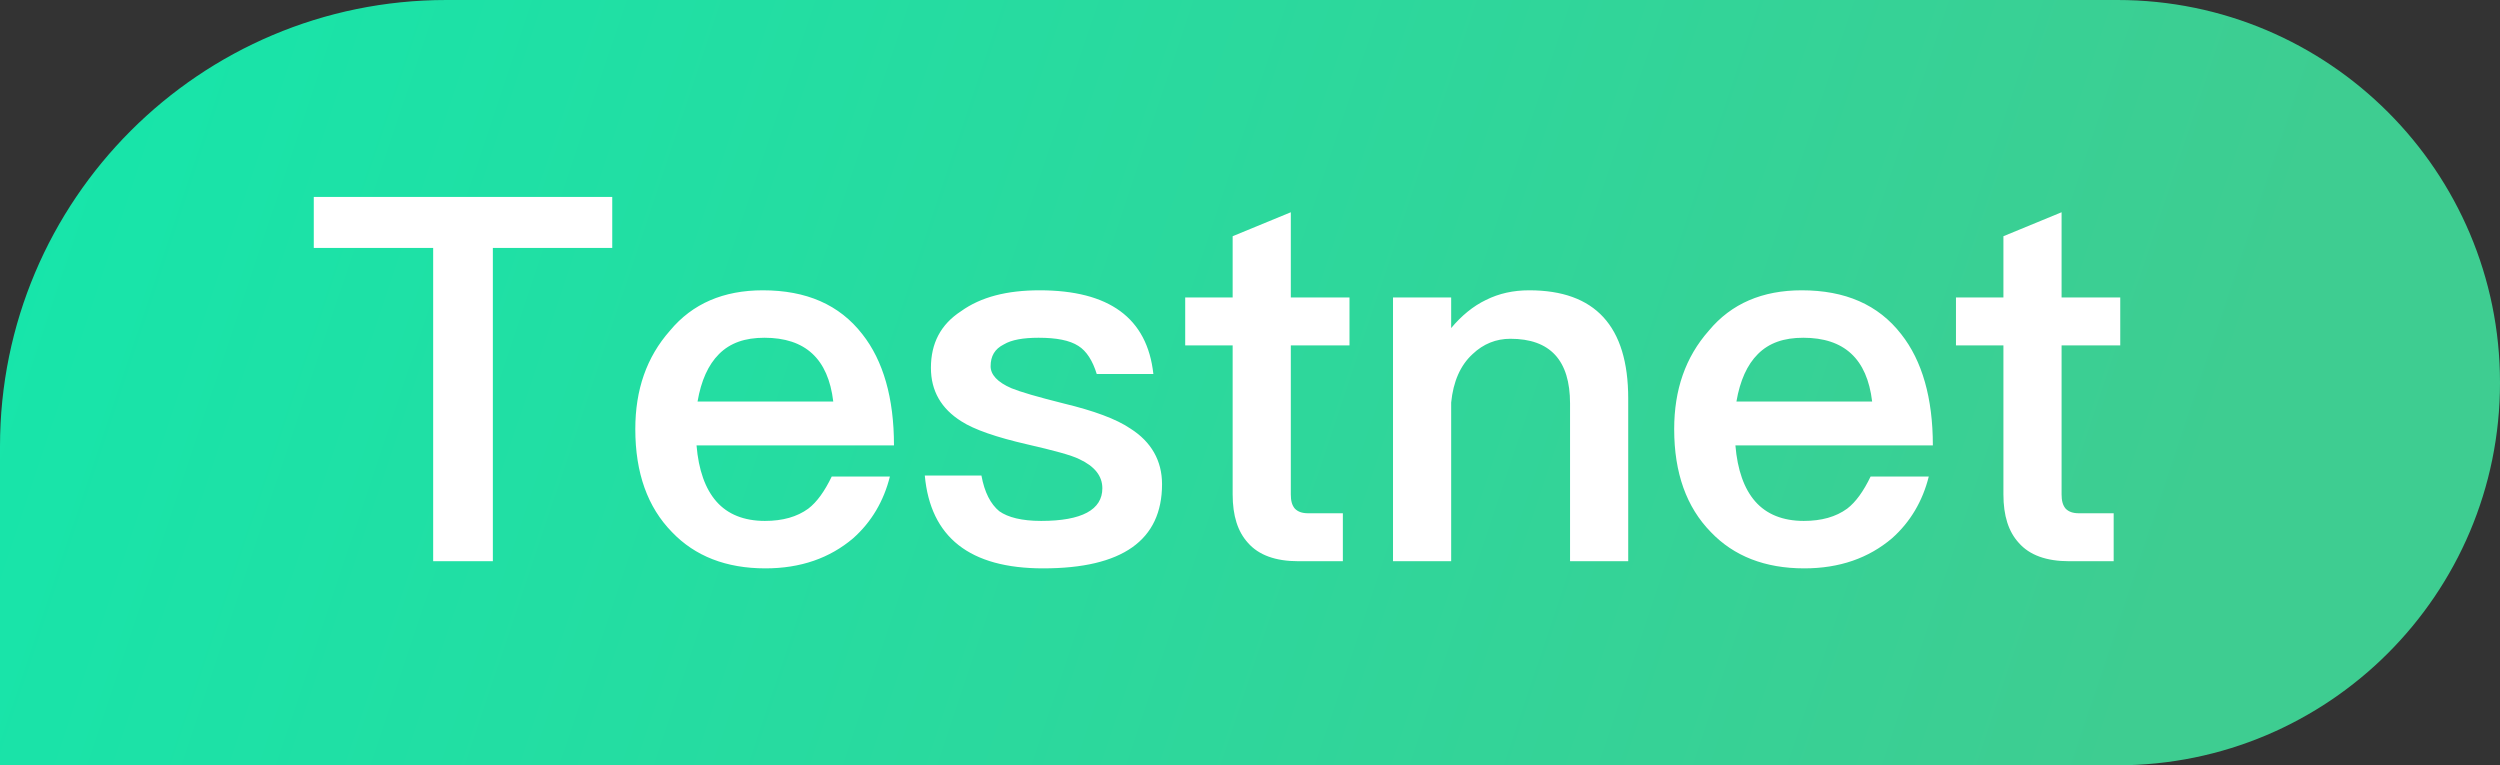 <svg width="49" height="15" viewBox="0 0 49 15" fill="none" xmlns="http://www.w3.org/2000/svg">
<rect x="0" y="0" width="49" height="15" fill="#333333" stroke="none"/>
<path d="M0 8.75C0 3.918 3.918 0 8.75 0H41.5C45.642 0 49 3.358 49 7.5V7.5C49 11.642 45.642 15 41.5 15H0V8.75Z" fill="url(#paint0_linear)"/>
<path d="M6.15 3.86V4.86H8.49V11H9.66V4.86H12V3.86H6.15ZM14.952 5.69C14.182 5.69 13.572 5.95 13.132 6.48C12.672 7 12.452 7.64 12.452 8.41C12.452 9.27 12.692 9.94 13.172 10.43C13.622 10.9 14.232 11.14 15.002 11.14C15.692 11.14 16.262 10.94 16.722 10.55C17.082 10.23 17.322 9.82 17.442 9.34H16.302C16.162 9.63 16.012 9.84 15.842 9.97C15.622 10.13 15.342 10.21 14.992 10.21C14.582 10.21 14.262 10.08 14.042 9.83C13.822 9.58 13.692 9.21 13.652 8.73H17.522C17.522 7.8 17.312 7.07 16.902 6.55C16.452 5.97 15.802 5.69 14.952 5.69ZM14.982 6.62C15.782 6.62 16.232 7.03 16.332 7.87H13.672C13.742 7.46 13.882 7.15 14.092 6.94C14.312 6.72 14.602 6.62 14.982 6.62ZM20.376 5.69C19.736 5.69 19.226 5.82 18.836 6.1C18.436 6.36 18.246 6.73 18.246 7.21C18.246 7.66 18.446 8.01 18.846 8.26C19.096 8.42 19.526 8.57 20.136 8.71C20.656 8.83 20.996 8.92 21.156 9C21.456 9.14 21.606 9.33 21.606 9.57C21.606 9.99 21.206 10.21 20.406 10.21C20.026 10.21 19.756 10.14 19.586 10.02C19.416 9.88 19.296 9.65 19.236 9.32H18.126C18.236 10.53 19.006 11.14 20.446 11.14C21.996 11.14 22.776 10.59 22.776 9.49C22.776 9.03 22.566 8.66 22.156 8.4C21.876 8.21 21.436 8.05 20.856 7.91C20.336 7.78 19.996 7.68 19.826 7.61C19.546 7.49 19.416 7.34 19.416 7.18C19.416 6.98 19.496 6.84 19.676 6.75C19.826 6.66 20.056 6.62 20.356 6.62C20.706 6.62 20.966 6.67 21.136 6.78C21.296 6.88 21.416 7.07 21.496 7.33H22.606C22.486 6.23 21.736 5.69 20.376 5.69ZM25.3 4.16L24.16 4.63V5.83H23.23V6.77H24.16V9.69C24.16 10.11 24.26 10.42 24.46 10.64C24.67 10.88 25 11 25.45 11H26.32V10.06H25.64C25.52 10.06 25.44 10.03 25.38 9.97C25.32 9.9 25.3 9.81 25.3 9.69V6.77H26.45V5.83H25.3V4.16ZM29.973 5.69C29.663 5.69 29.383 5.75 29.123 5.88C28.873 6 28.643 6.19 28.443 6.43V5.83H27.303V11H28.443V7.89C28.483 7.48 28.623 7.16 28.863 6.94C29.073 6.74 29.323 6.64 29.603 6.64C30.383 6.64 30.773 7.06 30.773 7.91V11H31.913V7.81C31.913 6.39 31.263 5.69 29.973 5.69ZM35.314 5.69C34.544 5.69 33.934 5.95 33.494 6.48C33.034 7 32.814 7.64 32.814 8.41C32.814 9.27 33.054 9.94 33.534 10.43C33.984 10.9 34.594 11.14 35.364 11.14C36.054 11.14 36.624 10.94 37.084 10.55C37.444 10.23 37.684 9.82 37.804 9.34H36.664C36.524 9.63 36.374 9.84 36.204 9.97C35.984 10.13 35.704 10.21 35.354 10.21C34.944 10.21 34.624 10.08 34.404 9.83C34.184 9.58 34.054 9.21 34.014 8.73H37.884C37.884 7.8 37.674 7.07 37.264 6.55C36.814 5.97 36.164 5.69 35.314 5.69ZM35.344 6.62C36.144 6.62 36.594 7.03 36.694 7.87H34.034C34.104 7.46 34.244 7.15 34.454 6.94C34.674 6.72 34.964 6.62 35.344 6.62ZM40.407 4.16L39.267 4.63V5.83H38.337V6.77H39.267V9.69C39.267 10.11 39.367 10.42 39.568 10.64C39.778 10.88 40.108 11 40.557 11H41.428V10.06H40.748C40.627 10.06 40.547 10.03 40.487 9.97C40.428 9.9 40.407 9.81 40.407 9.69V6.77H41.557V5.83H40.407V4.16Z" fill="white"/>
<defs>
<linearGradient id="paint0_linear" x1="0.9" y1="3.556" x2="40.861" y2="16.948" gradientUnits="userSpaceOnUse">
<stop stop-color="#17E5AA"/>
<stop offset="1" stop-color="#3ECD91"/>
</linearGradient>
</defs>
</svg>
